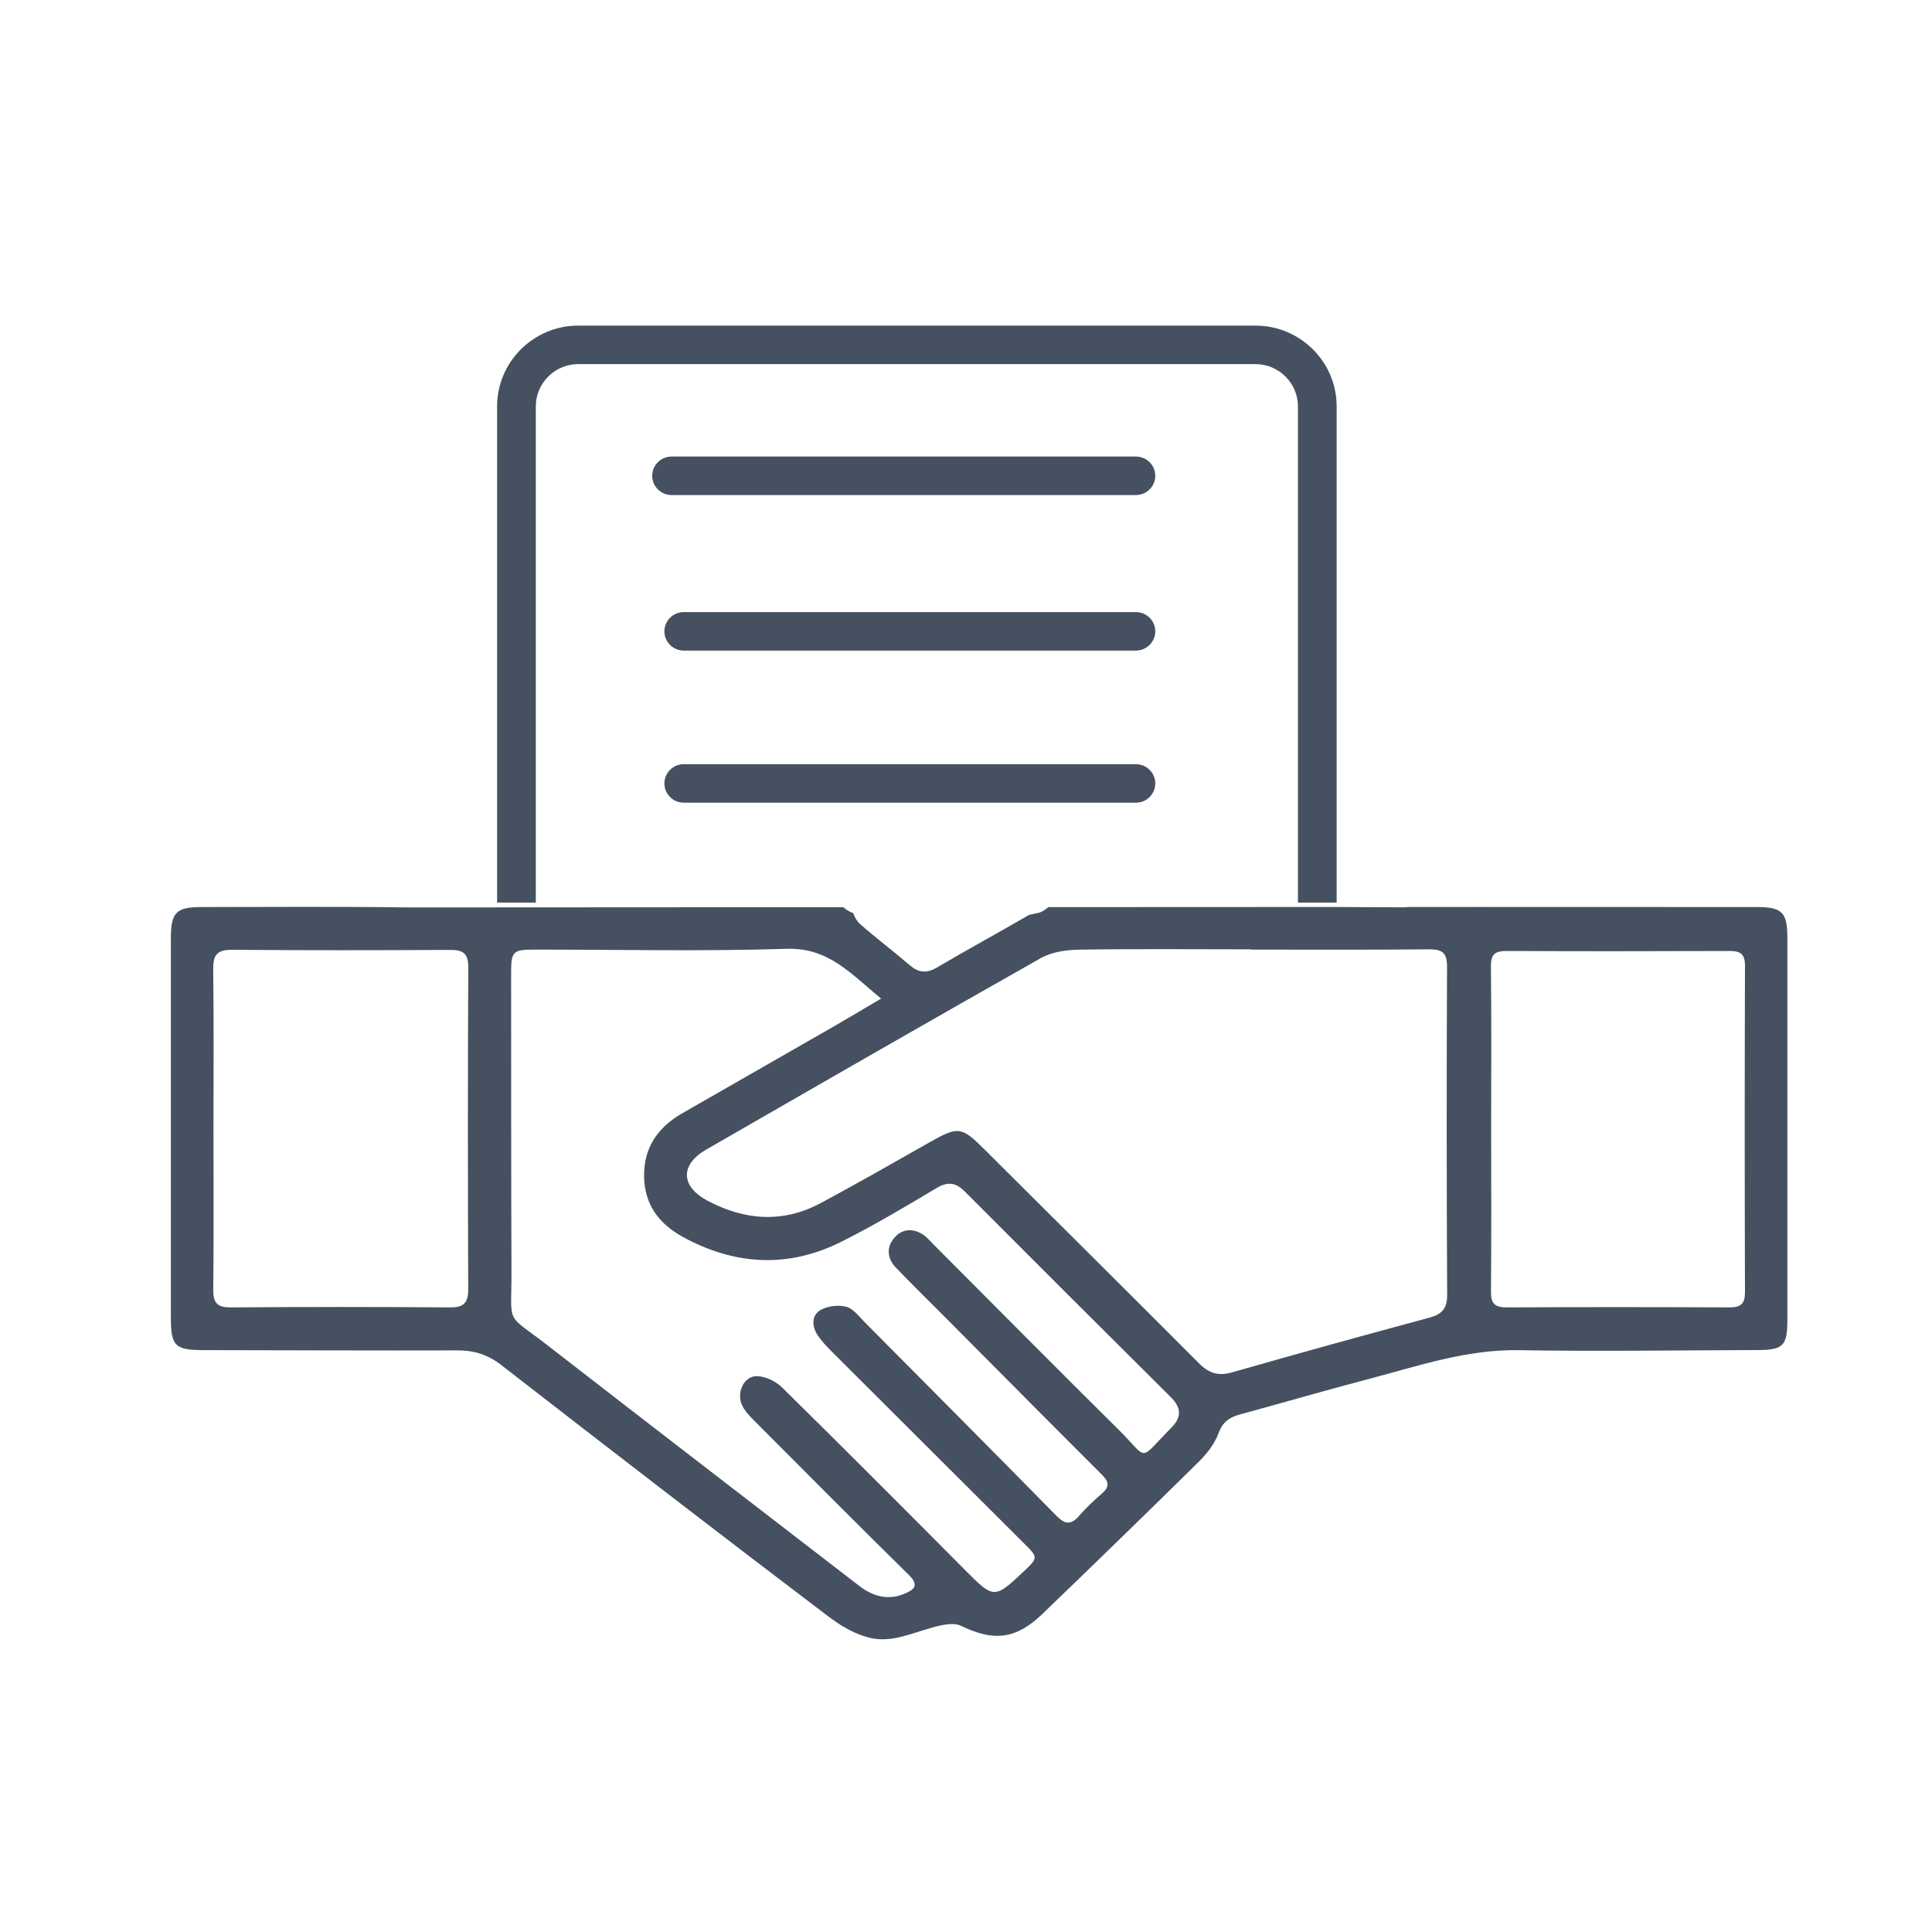 <svg width="147" height="147" viewBox="0 0 147 147" fill="none" xmlns="http://www.w3.org/2000/svg">
<g clip-path="url(#clip0_2006_13)">
<g clip-path="url(#clip1_2006_13)">
<g clip-path="url(#clip2_2006_13)">
<path d="M101.702 68.673H98.757V30.923C98.757 29.149 97.304 27.703 95.52 27.703H44.005C42.221 27.703 40.768 29.149 40.768 30.923V68.673H37.823V30.923C37.823 27.535 40.594 24.774 44.005 24.774H95.52C98.927 24.774 101.702 27.53 101.702 30.923V68.673Z" fill="#455060"/>
<path d="M86.426 34.737H51.099C50.285 34.737 49.624 35.393 49.624 36.202C49.624 37.011 50.285 37.666 51.099 37.666H86.426C87.241 37.666 87.901 37.011 87.901 36.202C87.901 35.393 87.241 34.737 86.426 34.737Z" fill="#455060"/>
<path d="M86.426 46.572H52.027C51.212 46.572 50.552 47.227 50.552 48.036C50.552 48.845 51.212 49.501 52.027 49.501H86.426C87.241 49.501 87.901 48.845 87.901 48.036C87.901 47.227 87.241 46.572 86.426 46.572Z" fill="#455060"/>
<path d="M86.426 58.145H52.027C51.212 58.145 50.552 58.8 50.552 59.609C50.552 60.418 51.212 61.074 52.027 61.074H86.426C87.241 61.074 87.901 60.418 87.901 59.609C87.901 58.8 87.241 58.145 86.426 58.145Z" fill="#455060"/>
</g>
</g>
<path d="M132.77 73.486C132.774 72.593 132.435 72.353 131.6 72.357C125.944 72.379 120.296 72.383 114.649 72.357C113.753 72.353 113.427 72.597 113.44 73.543C113.488 77.643 113.457 81.748 113.457 85.845C113.457 89.941 113.483 94.124 113.444 98.264C113.431 99.192 113.74 99.48 114.653 99.476C120.301 99.445 125.953 99.45 131.6 99.476C132.448 99.476 132.77 99.206 132.77 98.33C132.744 90.05 132.744 81.766 132.77 73.49V73.486ZM110.101 73.556C110.105 72.497 109.744 72.227 108.749 72.231C104.227 72.275 99.706 72.253 95.184 72.253V72.231C90.819 72.231 86.454 72.187 82.089 72.257C81.111 72.275 80.011 72.436 79.18 72.906C70.672 77.717 62.194 82.594 53.725 87.474C51.738 88.625 51.786 90.268 53.829 91.357C56.651 92.856 59.559 93.083 62.437 91.544C65.25 90.037 68.024 88.446 70.802 86.873C72.88 85.696 73.167 85.727 74.837 87.387C80.311 92.839 85.793 98.282 91.249 103.751C91.997 104.5 92.715 104.714 93.754 104.417C98.727 102.992 103.714 101.615 108.705 100.273C109.688 100.012 110.114 99.602 110.11 98.517C110.066 90.198 110.062 81.875 110.101 73.556ZM89.076 106.296C83.845 101.097 78.624 95.889 73.42 90.669C72.733 89.984 72.137 89.871 71.263 90.394C68.889 91.81 66.507 93.231 64.037 94.469C59.985 96.508 55.92 96.281 51.959 94.116C50.155 93.126 49.047 91.675 49.007 89.54C48.968 87.317 50.055 85.77 51.925 84.698C55.777 82.489 59.629 80.288 63.481 78.075C64.585 77.439 65.676 76.785 67.042 75.979C64.755 74.114 63.055 72.087 59.855 72.192C53.433 72.397 46.995 72.248 40.564 72.253C39.051 72.253 38.89 72.418 38.89 73.948C38.895 81.526 38.886 89.104 38.916 96.687C38.934 100.975 38.382 99.816 41.66 102.36C49.542 108.483 57.459 114.558 65.363 120.654C66.424 121.474 67.576 121.796 68.855 121.247C69.576 120.938 69.95 120.615 69.15 119.831C65.168 115.917 61.237 111.956 57.298 108.004C56.998 107.707 56.699 107.376 56.503 107.006C55.981 106.038 56.572 104.679 57.603 104.709C58.255 104.722 59.042 105.106 59.52 105.581C64.189 110.178 68.824 114.819 73.441 119.473C75.611 121.652 75.659 121.678 77.893 119.565C78.998 118.519 79.006 118.51 77.88 117.395C73.02 112.54 68.155 107.699 63.294 102.844C62.911 102.461 62.529 102.06 62.224 101.615C61.785 100.962 61.729 100.134 62.372 99.715C62.898 99.375 63.746 99.271 64.363 99.419C64.903 99.545 65.346 100.151 65.781 100.591C70.65 105.489 75.515 110.387 80.363 115.312C80.98 115.944 81.441 116.087 82.076 115.368C82.611 114.754 83.211 114.183 83.828 113.651C84.415 113.15 84.402 112.767 83.858 112.222C79.963 108.335 76.093 104.426 72.211 100.526C70.868 99.171 69.494 97.837 68.172 96.456C67.542 95.798 67.407 94.97 68.002 94.233C68.598 93.501 69.398 93.418 70.207 93.919C70.494 94.098 70.728 94.386 70.976 94.634C75.689 99.354 80.38 104.104 85.124 108.793C87.454 111.102 86.541 111.242 89.141 108.61C89.941 107.808 89.867 107.08 89.076 106.296ZM35.63 73.608C35.634 72.558 35.243 72.27 34.26 72.275C28.726 72.305 23.191 72.314 17.656 72.266C16.5 72.257 16.209 72.68 16.222 73.774C16.274 77.796 16.243 81.818 16.243 85.84C16.243 89.862 16.269 94.041 16.226 98.142C16.213 99.175 16.569 99.484 17.582 99.476C23.117 99.436 28.652 99.432 34.182 99.476C35.234 99.489 35.63 99.192 35.625 98.094C35.595 89.936 35.59 81.774 35.63 73.608ZM79.141 69.42C79.372 69.324 79.58 69.185 79.763 69.019H83.25L101.371 69.011H101.649C103.327 69.019 105.01 69.024 106.692 69.037C106.862 69.037 107.014 69.032 107.144 69.011H112.17L112.179 69.006L113.788 69.011C120.418 69.011 127.044 69.011 133.674 69.015C135.591 69.015 135.996 69.412 135.996 71.342C135.996 81.029 135.996 90.721 135.996 100.408C135.996 102.413 135.687 102.718 133.687 102.722C127.644 102.74 121.601 102.831 115.562 102.731C111.579 102.666 107.897 103.934 104.145 104.923C100.875 105.777 97.623 106.731 94.362 107.616C93.562 107.834 93.041 108.165 92.719 109.037C92.428 109.843 91.836 110.605 91.215 111.215C87.271 115.111 83.293 118.964 79.302 122.811C77.311 124.729 75.606 124.912 73.137 123.709C72.698 123.496 72.05 123.565 71.541 123.683C69.994 124.019 68.45 124.803 66.946 124.724C65.624 124.659 64.194 123.875 63.09 123.038C54.733 116.706 46.434 110.296 38.147 103.868C37.121 103.075 36.09 102.744 34.821 102.748C28.391 102.766 21.956 102.735 15.526 102.727C13.278 102.718 13 102.435 13 100.142V71.425C13 69.412 13.391 69.015 15.361 69.015C20.469 69.011 25.573 68.971 30.682 69.041C30.786 69.045 30.886 69.041 30.978 69.041H37.656L60.681 69.028H64.168C64.355 69.198 64.568 69.333 64.798 69.433C64.837 69.451 64.876 69.464 64.92 69.477C65.02 69.791 65.211 70.1 65.429 70.296C66.655 71.381 67.968 72.362 69.207 73.429C69.894 74.018 70.494 74.083 71.302 73.608C73.611 72.248 75.972 70.963 78.289 69.616L79.141 69.424V69.42Z" fill="#455060"/>
</g>
<defs>
<clipPath id="clip0_2006_13">
<rect width="147" height="147" fill="white"/>
</clipPath>
<clipPath id="clip1_2006_13">
<rect width="127" height="102" fill="white" transform="translate(10 23)"/>
</clipPath>
<clipPath id="clip2_2006_13">
<rect width="127" height="100.226" fill="white" transform="translate(10 24.774)"/>
</clipPath>
</defs>
</svg>
